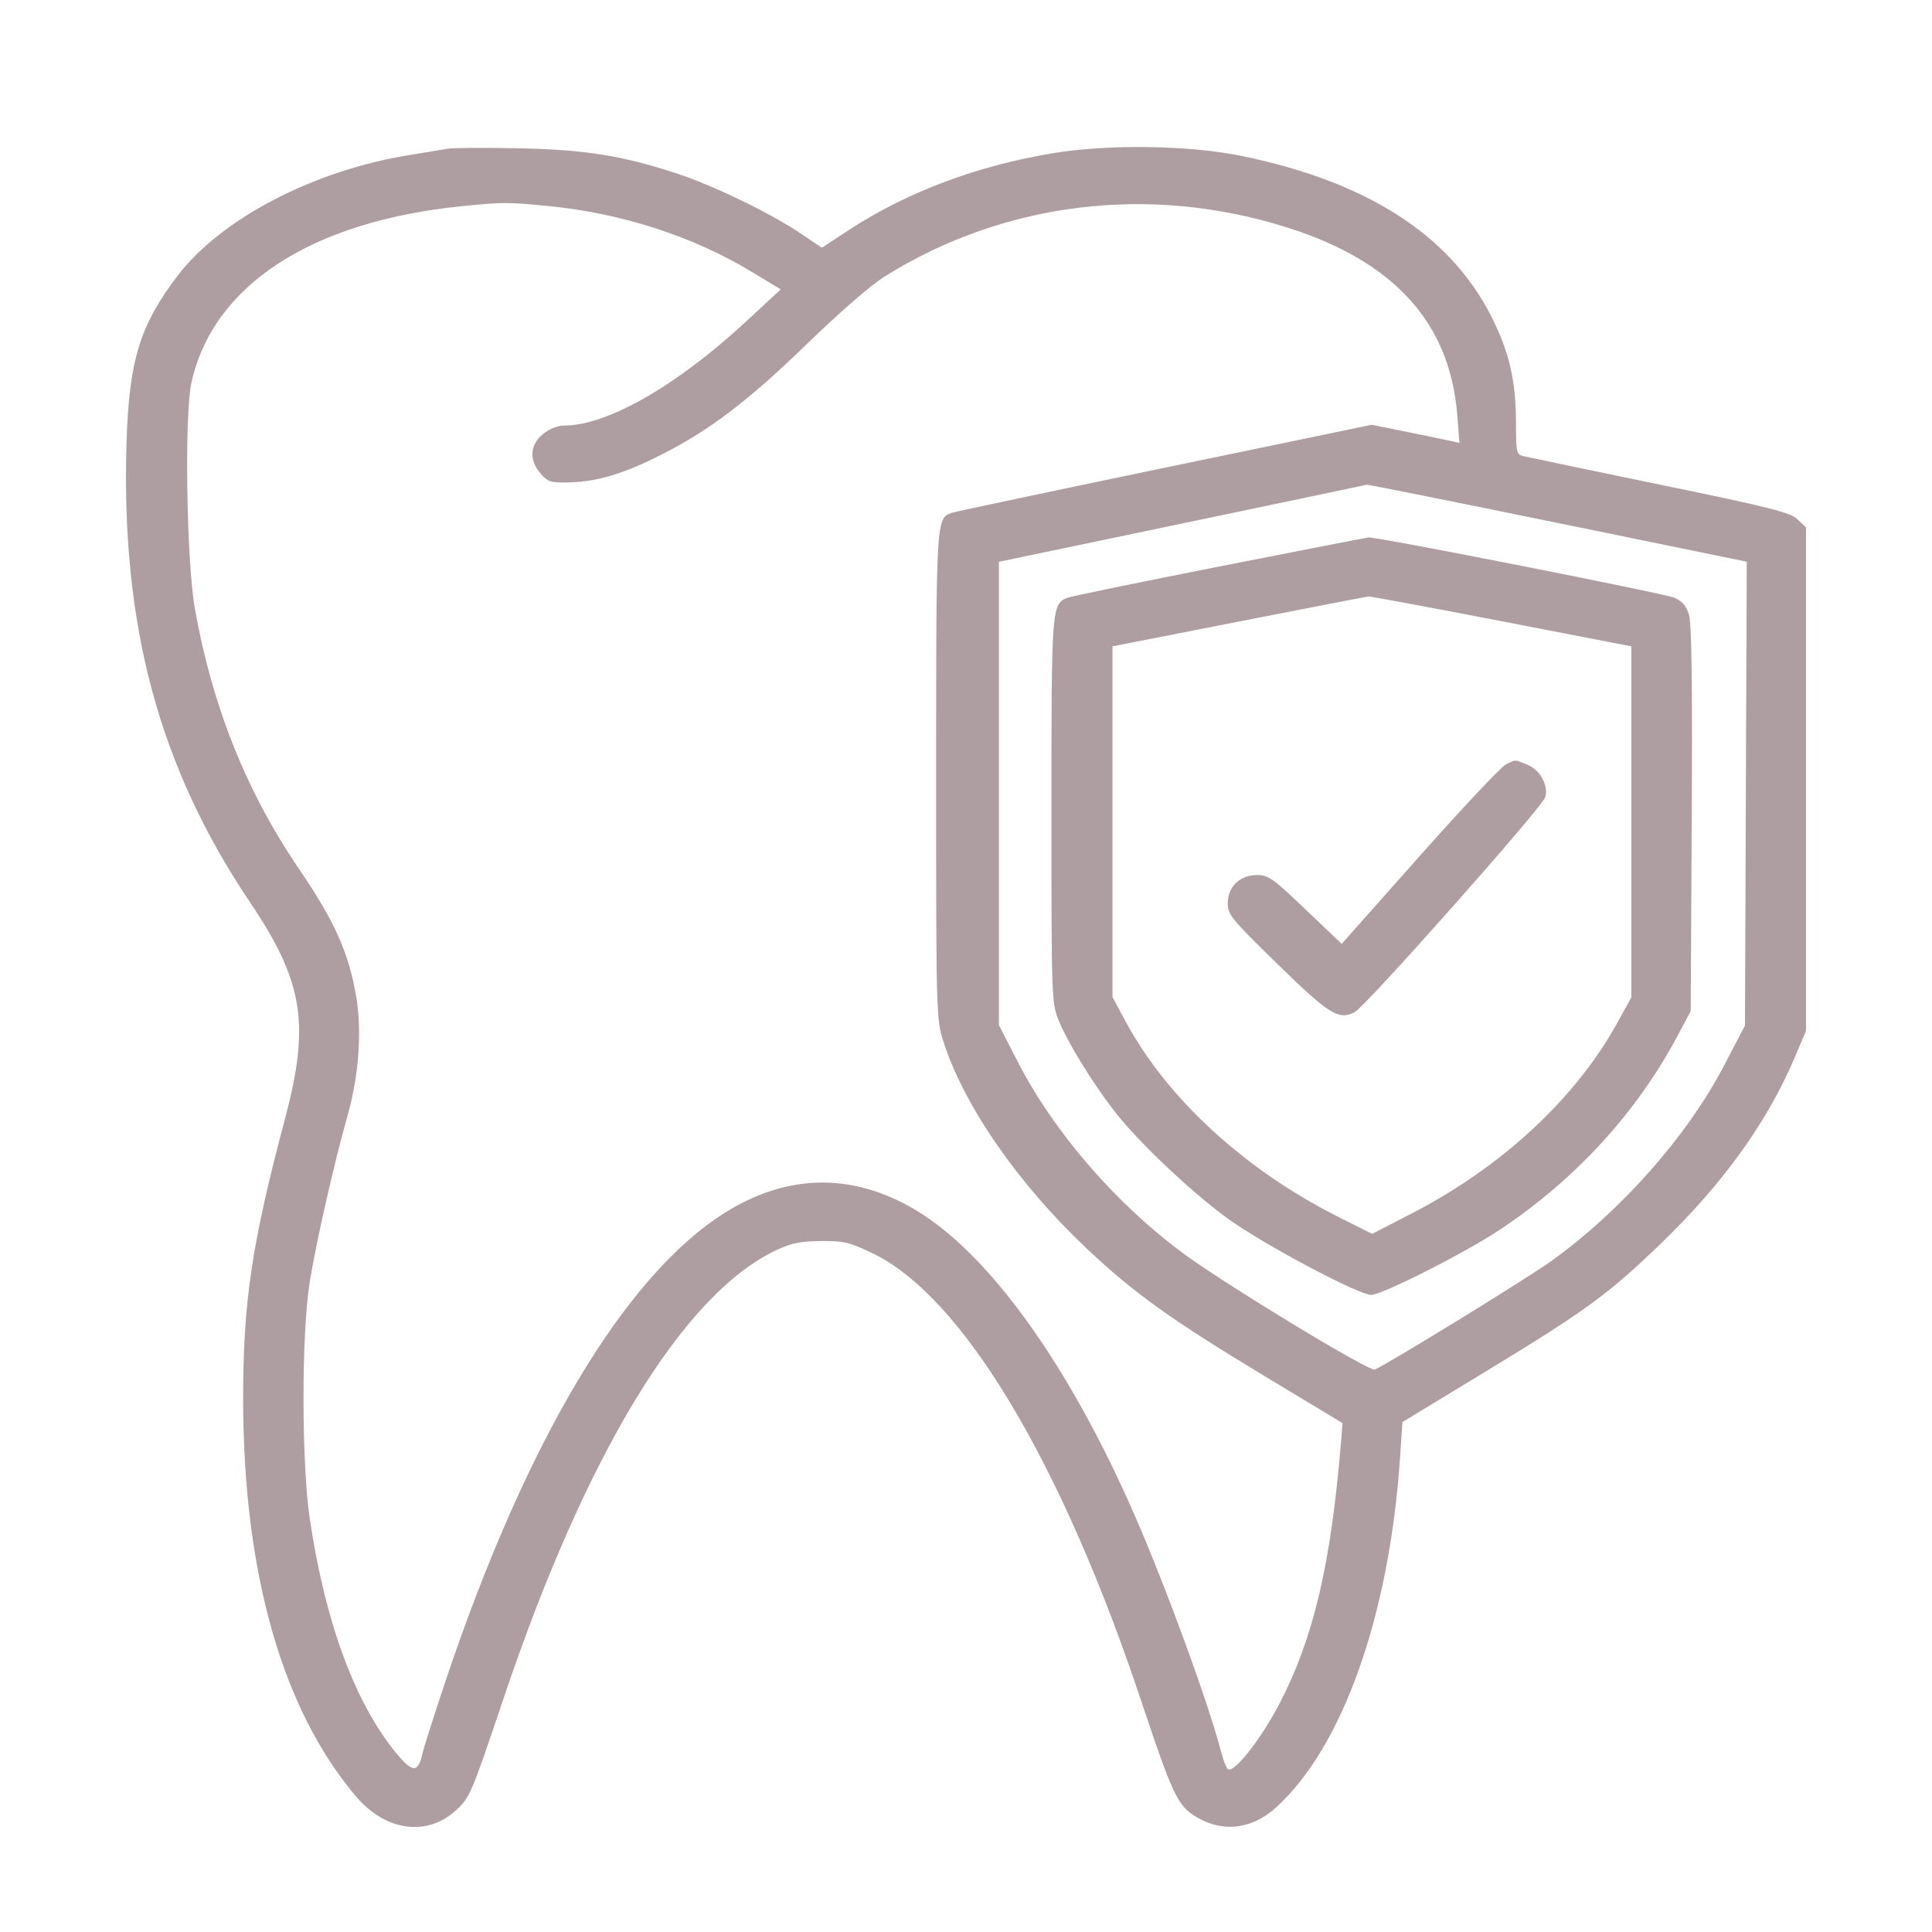<svg width="46" height="46" viewBox="0 0 46 46" fill="none" xmlns="http://www.w3.org/2000/svg">
<path fill-rule="evenodd" clip-rule="evenodd" d="M10.662 3.54C10.551 3.56 10.143 3.628 9.756 3.69C7.471 4.057 5.264 5.205 4.228 6.566C3.331 7.743 3.074 8.58 3.013 10.523C2.877 14.889 3.782 18.258 5.961 21.496C7.225 23.375 7.386 24.381 6.784 26.645C5.993 29.615 5.786 31.012 5.789 33.334C5.796 37.456 6.72 40.703 8.477 42.773C9.186 43.609 10.177 43.738 10.875 43.087C11.188 42.795 11.226 42.704 11.988 40.443C13.955 34.599 16.272 30.796 18.494 29.761C18.849 29.596 19.061 29.553 19.548 29.549C20.094 29.545 20.221 29.575 20.769 29.837C22.911 30.861 25.272 34.796 27.179 40.521C27.9 42.683 28.035 42.975 28.436 43.232C29.075 43.641 29.791 43.57 30.379 43.038C31.966 41.602 33.081 38.46 33.334 34.709L33.391 33.859L35.271 32.717C37.778 31.195 38.286 30.825 39.57 29.584C41.032 28.171 42.078 26.713 42.729 25.184L43 24.545V18.551V12.557L42.798 12.366C42.623 12.2 42.187 12.089 39.528 11.54C37.84 11.191 36.378 10.886 36.278 10.862C36.105 10.82 36.096 10.78 36.095 10.065C36.093 9.056 35.93 8.359 35.498 7.515C34.514 5.591 32.555 4.333 29.584 3.717C28.329 3.457 26.413 3.427 25.076 3.647C23.27 3.943 21.589 4.575 20.222 5.47L19.568 5.898L19.055 5.553C18.344 5.074 16.98 4.414 16.112 4.13C14.805 3.701 13.92 3.561 12.317 3.53C11.518 3.515 10.773 3.52 10.662 3.54ZM13.05 4.905C14.793 5.074 16.497 5.625 17.898 6.472L18.589 6.89L17.739 7.677C16.107 9.187 14.452 10.132 13.439 10.132C13.275 10.132 13.084 10.208 12.929 10.334C12.613 10.592 12.592 10.961 12.876 11.28C13.053 11.479 13.116 11.498 13.56 11.485C14.231 11.467 14.844 11.282 15.749 10.825C16.896 10.246 17.829 9.534 19.244 8.16C19.99 7.436 20.744 6.781 21.061 6.584C23.913 4.804 27.376 4.382 30.646 5.416C33.196 6.222 34.522 7.685 34.697 9.887L34.749 10.546L34.555 10.502C34.448 10.477 33.978 10.38 33.51 10.286L32.661 10.113L27.721 11.139C25.005 11.703 22.725 12.186 22.654 12.212C22.29 12.347 22.289 12.364 22.289 18.479C22.289 24.14 22.292 24.266 22.46 24.791C22.951 26.33 24.243 28.194 25.893 29.745C27.019 30.803 27.878 31.417 30.135 32.78L31.966 33.884L31.929 34.332C31.69 37.238 31.276 38.999 30.468 40.554C30.026 41.404 29.39 42.216 29.238 42.125C29.202 42.103 29.132 41.931 29.083 41.741C28.774 40.555 27.772 37.81 27.014 36.074C25.445 32.48 23.53 29.822 21.764 28.788C20.274 27.915 18.728 27.947 17.246 28.883C14.862 30.389 12.515 34.333 10.599 40.052C10.333 40.847 10.09 41.609 10.06 41.746C9.955 42.222 9.82 42.216 9.415 41.717C8.445 40.526 7.745 38.624 7.379 36.185C7.177 34.843 7.175 31.759 7.375 30.521C7.532 29.552 7.946 27.731 8.282 26.537C8.541 25.615 8.619 24.557 8.486 23.759C8.308 22.691 7.978 21.951 7.111 20.676C5.866 18.846 5.056 16.82 4.642 14.505C4.441 13.384 4.387 9.897 4.557 9.116C5.064 6.8 7.4 5.272 10.987 4.91C11.967 4.811 12.072 4.81 13.05 4.905ZM37.087 12.451L41.59 13.374L41.568 18.895L41.547 24.417L41.044 25.379C40.17 27.053 38.593 28.836 36.934 30.026C36.341 30.451 32.983 32.514 32.731 32.608C32.596 32.658 29.18 30.586 28.171 29.841C26.568 28.658 25.095 26.955 24.241 25.297L23.783 24.408V18.892V13.376L28.143 12.465C30.541 11.963 32.521 11.548 32.544 11.541C32.566 11.534 34.61 11.944 37.087 12.451ZM29.031 13.488C27.122 13.865 25.494 14.2 25.415 14.232C25.039 14.386 25.034 14.447 25.034 19.304C25.034 23.751 25.039 23.887 25.203 24.288C25.413 24.807 25.977 25.728 26.512 26.429C27.106 27.206 28.515 28.527 29.375 29.113C30.327 29.76 32.356 30.826 32.644 30.831C32.902 30.834 34.902 29.821 35.733 29.265C37.524 28.067 38.969 26.487 39.942 24.662L40.255 24.076L40.279 19.506C40.297 16.325 40.277 14.846 40.215 14.64C40.149 14.424 40.055 14.314 39.867 14.232C39.632 14.13 32.772 12.777 32.584 12.796C32.54 12.8 30.941 13.112 29.031 13.488ZM35.753 14.791L38.842 15.389V19.567V23.745L38.507 24.353C37.518 26.149 35.756 27.785 33.629 28.883L32.67 29.378L31.828 28.954C29.637 27.85 27.784 26.145 26.81 24.338L26.488 23.74V19.564V15.389L29.495 14.799C31.15 14.475 32.54 14.206 32.584 14.202C32.628 14.198 34.054 14.463 35.753 14.791ZM35.854 18.2C35.743 18.254 34.818 19.238 33.798 20.386L31.945 22.473L31.085 21.654C30.307 20.911 30.198 20.834 29.928 20.834C29.52 20.834 29.233 21.113 29.233 21.509C29.233 21.778 29.318 21.882 30.417 22.954C31.651 24.158 31.87 24.295 32.251 24.101C32.513 23.968 36.731 19.21 36.794 18.977C36.87 18.695 36.666 18.328 36.368 18.208C36.051 18.08 36.102 18.08 35.854 18.2Z" fill="#AE9EA1"/>
</svg>
